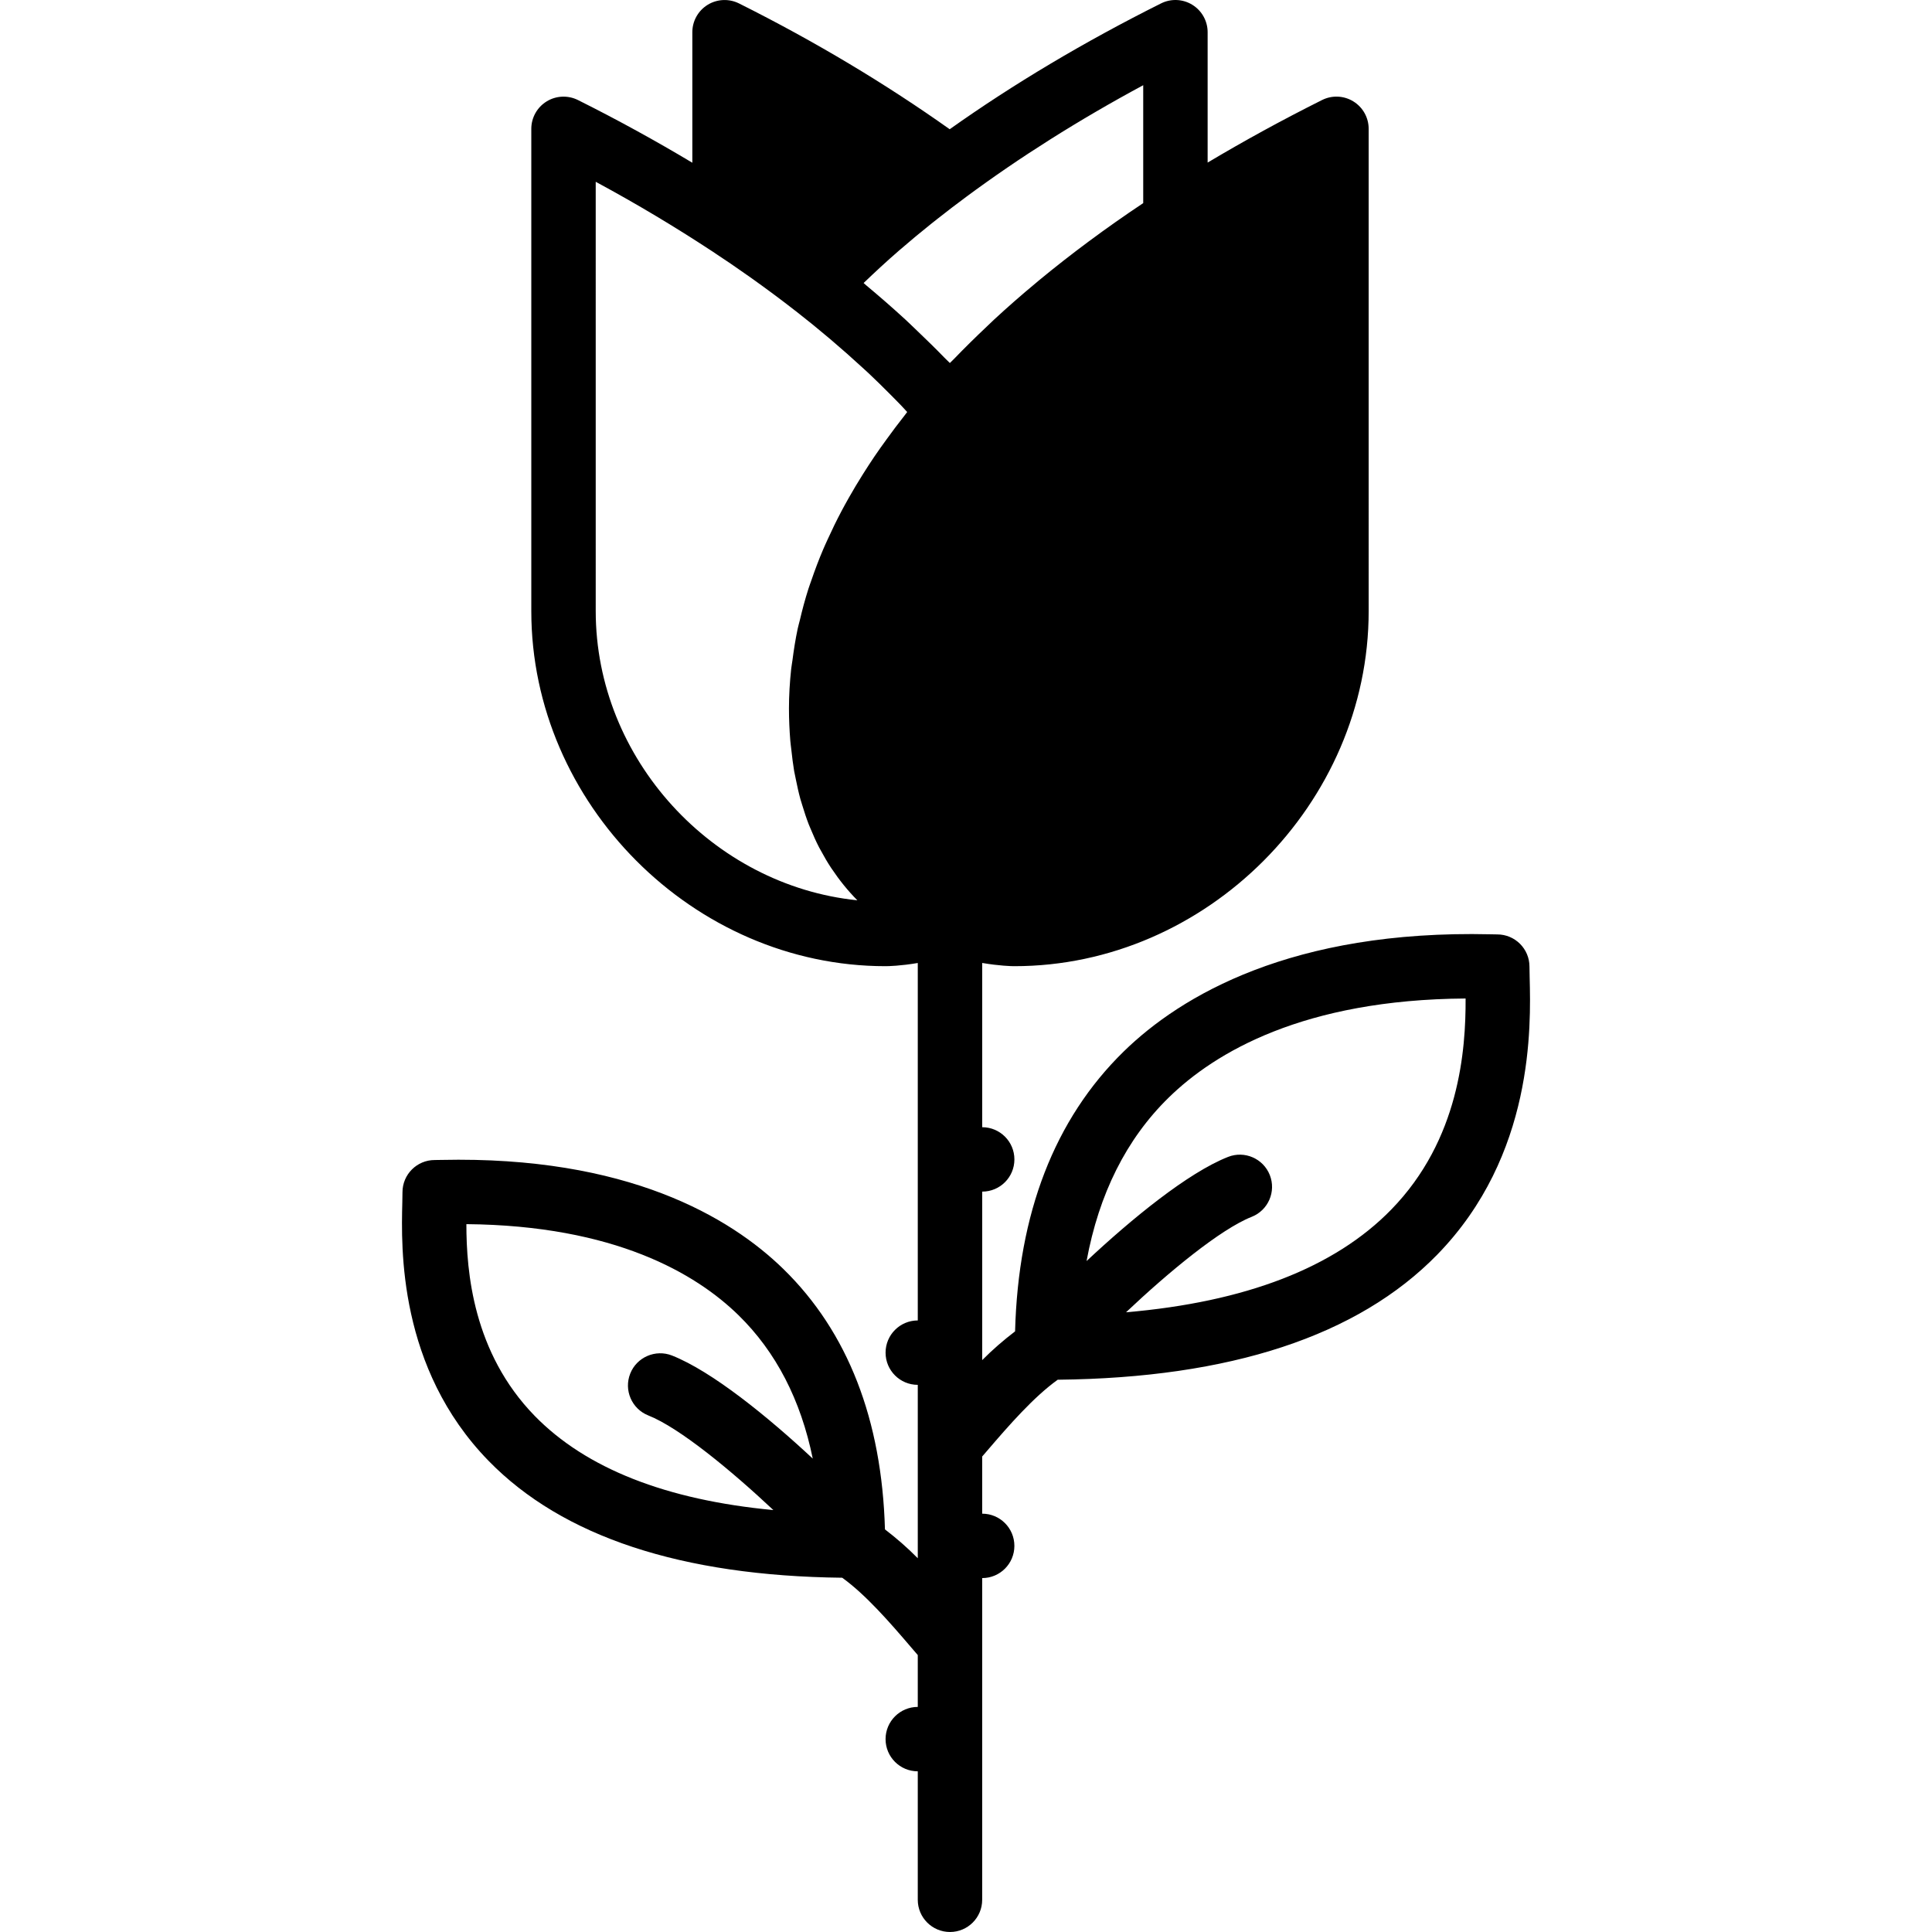 <?xml version="1.0" encoding="iso-8859-1"?>
<!-- Uploaded to: SVG Repo, www.svgrepo.com, Generator: SVG Repo Mixer Tools -->
<svg fill="#000000" height="800px" width="800px" version="1.1" id="Layer_1" xmlns="http://www.w3.org/2000/svg" xmlns:xlink="http://www.w3.org/1999/xlink" 
	 viewBox="0 0 511.904 511.904" xml:space="preserve">
<g>
	<g>
		<path d="M405.3,259.027l-0.051-2.91c0-4.71-3.823-8.533-8.533-8.533l-1.852-0.034c-52.454-1.212-81.946,16.222-97.126,31.053
			c-18.347,17.937-27.955,42.914-28.783,74.155c-3.012,2.304-5.939,4.821-8.713,7.62v-44.646c4.719,0,8.533-3.814,8.533-8.533
			c0-4.71-3.814-8.533-8.533-8.533v-43.52c4.514,0.768,7.748,0.853,8.431,0.853h0.102c50.884,0,93.867-43.076,93.867-94.08V34.131
			c0-2.953-1.527-5.7-4.045-7.253c-2.517-1.562-5.658-1.698-8.303-0.375c-10.667,5.333-20.753,10.871-30.319,16.572V8.531
			c0-2.953-1.527-5.7-4.045-7.253c-2.517-1.562-5.658-1.698-8.303-0.375c-20.446,10.223-39.253,21.453-55.996,33.34
			c-16.896-11.989-35.593-23.219-55.834-33.34c-2.645-1.314-5.786-1.178-8.303,0.375c-2.517,1.553-4.053,4.301-4.053,7.253v34.586
			c-9.626-5.76-19.721-11.324-30.31-16.614c-2.654-1.314-5.786-1.178-8.303,0.375s-4.053,4.301-4.053,7.253v127.787
			c0,51.004,42.982,94.08,93.824,94.08h0.068c0.717,0,3.934-0.068,8.508-0.845v94.711c-4.71,0-8.533,3.823-8.533,8.533
			c0,4.719,3.823,8.533,8.533,8.533v45.943c-2.765-2.816-5.692-5.342-8.695-7.646c-0.828-29.047-9.805-52.275-26.897-68.975
			c-14.174-13.833-41.489-30.003-90.667-28.919l-1.741,0.026c-4.71,0-8.533,3.823-8.533,8.533l-0.043,2.688
			c-0.307,12.006-1.109,43.895,22.852,68.48c19.635,20.139,51.2,30.498,93.705,30.976c6.221,4.48,12.604,11.819,18.295,18.483
			l1.724,2.005v13.739c-4.71,0-8.533,3.823-8.533,8.533c0,4.719,3.823,8.533,8.533,8.533v34.039c0,4.71,3.823,8.533,8.533,8.533
			c4.719,0,8.533-3.823,8.533-8.533v-85.24c4.719,0,8.533-3.814,8.533-8.533c0-4.71-3.814-8.533-8.533-8.533v-15.147l1.348-1.562
			c5.794-6.758,12.297-14.208,18.671-18.782c45.645-0.469,79.522-11.571,100.565-33.152
			C406.486,306.106,405.624,271.904,405.3,259.027z M171.777,375.038c8.303,3.277,22.084,14.694,33.135,25.071
			c-28.433-2.679-49.655-11.034-63.241-24.96c-16.324-16.751-18.099-38.178-18.099-50.799c39.322,0.35,60.851,13.133,72.09,24.115
			c9.958,9.728,16.521,22.485,19.686,38.007c-11.844-11.042-26.624-23.091-37.299-27.315c-4.343-1.707-9.335,0.41-11.068,4.804
			C165.249,368.339,167.399,373.306,171.777,375.038z M239.634,110.138c-1.621,2.048-3.166,4.113-4.659,6.178
			c-1.126,1.536-2.219,3.072-3.268,4.617c-1.058,1.57-2.082,3.14-3.072,4.719c-1.314,2.074-2.551,4.156-3.729,6.238
			c-0.666,1.178-1.314,2.347-1.937,3.524c-1.314,2.483-2.517,4.958-3.644,7.441c-0.41,0.904-0.836,1.809-1.22,2.722
			c-1.152,2.697-2.167,5.402-3.098,8.115c-0.265,0.777-0.563,1.553-0.811,2.33c-0.887,2.782-1.63,5.555-2.278,8.337
			c-0.188,0.759-0.41,1.51-0.572,2.27c-0.589,2.782-1.024,5.572-1.382,8.354c-0.094,0.759-0.256,1.519-0.333,2.27
			c-0.375,3.499-0.589,6.989-0.589,10.479c0,2.944,0.137,5.786,0.358,8.559c0.068,0.819,0.188,1.57,0.273,2.372
			c0.205,1.911,0.435,3.806,0.742,5.632c0.137,0.759,0.307,1.468,0.452,2.21c0.358,1.766,0.734,3.507,1.195,5.188
			c0.171,0.614,0.367,1.186,0.546,1.783c0.512,1.69,1.058,3.354,1.681,4.966c0.179,0.452,0.367,0.87,0.555,1.314
			c0.674,1.63,1.382,3.226,2.176,4.753c0.162,0.307,0.324,0.589,0.486,0.879c0.845,1.562,1.724,3.089,2.688,4.54
			c0.06,0.094,0.128,0.179,0.188,0.273c2.005,2.995,4.25,5.794,6.784,8.346c-38.281-3.908-69.325-37.41-69.325-76.629V48.168
			c10.88,5.862,21.103,12.006,30.746,18.338c3.388,2.227,6.767,4.523,10.095,6.886c0.316,0.222,0.623,0.444,0.939,0.666
			c3.78,2.705,7.518,5.478,11.162,8.329h0.017c6.374,4.975,12.279,10.001,17.758,15.053c0.521,0.478,1.058,0.956,1.57,1.434
			c1.997,1.869,3.874,3.746,5.743,5.615c0.998,1.016,2.014,2.014,2.978,3.029c0.529,0.546,0.998,1.101,1.519,1.647
			C240.103,109.489,239.89,109.813,239.634,110.138z M252.818,95.059c-0.367,0.384-0.776,0.751-1.143,1.126
			c-0.452-0.469-0.981-0.947-1.442-1.417c-2.27-2.355-4.685-4.693-7.117-7.023c-1.067-1.007-2.074-2.014-3.166-3.021
			c-3.32-3.055-6.801-6.084-10.394-9.088c-0.256-0.213-0.478-0.435-0.734-0.648c3.012-2.893,6.118-5.769,9.395-8.61
			c0.12-0.111,0.247-0.213,0.375-0.316c2.628-2.278,5.35-4.54,8.149-6.775c0.521-0.418,1.058-0.836,1.587-1.254
			c2.517-1.988,5.086-3.959,7.723-5.905c14.02-10.385,29.722-20.326,46.857-29.551v31.241
			c-10.001,6.664-19.217,13.534-27.716,20.548c-0.196,0.171-0.384,0.341-0.589,0.503c-3.9,3.234-7.637,6.502-11.204,9.805
			c-0.631,0.58-1.229,1.169-1.843,1.758C258.527,89.291,255.6,92.166,252.818,95.059z M368.615,320.501
			c-15.01,15.403-38.63,24.491-70.263,27.204c11.23-10.615,25.037-22.033,33.297-25.293c4.378-1.732,6.528-6.69,4.796-11.076
			c-1.732-4.378-6.699-6.528-11.068-4.796c-10.658,4.207-25.566,16.435-37.478,27.588c3.268-17.758,10.513-32.316,21.768-43.315
			c12.262-11.989,35.746-25.958,78.66-26.249C388.387,278.185,386.706,301.958,368.615,320.501z"/>
	</g>
</g>
</svg>